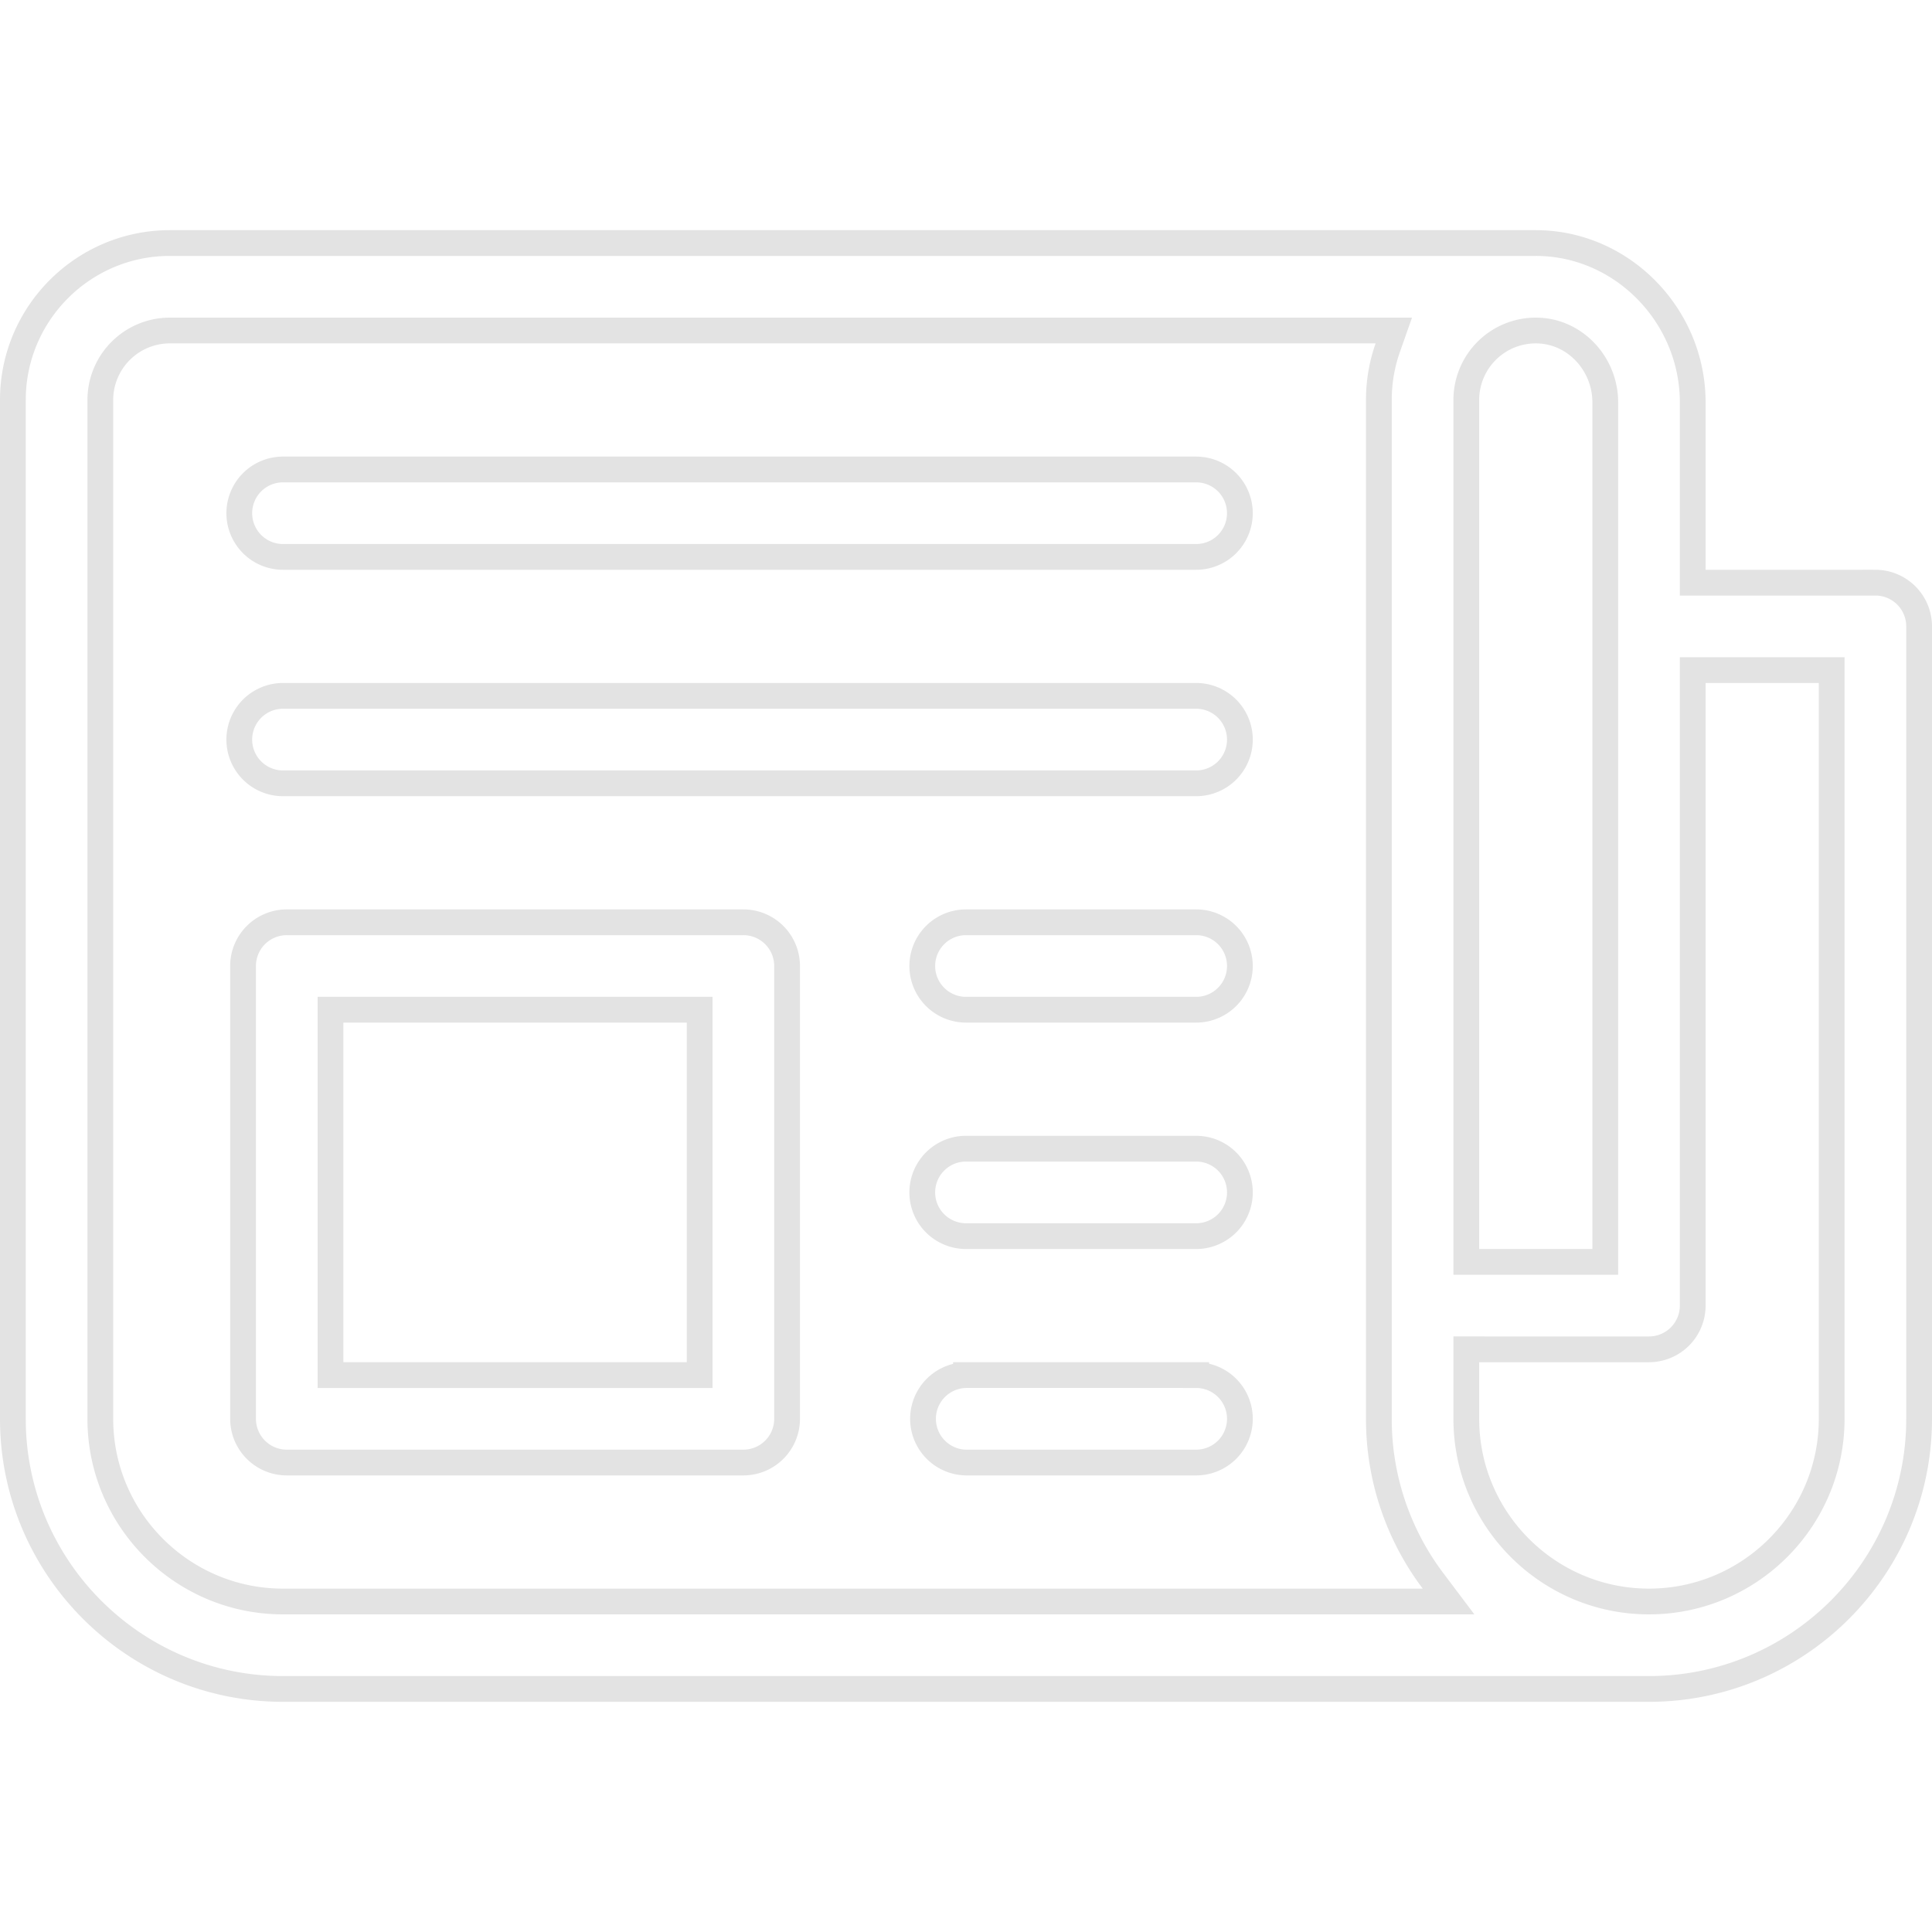 <svg width="150" height="150" fill="none" xmlns="http://www.w3.org/2000/svg"><path d="M131.422 44.238v1h14.183A3.395 3.395 0 01149 48.633v61.523c0 11.564-9.409 20.973-20.973 20.973H21.973C10.409 131.129 1 121.72 1 110.156V31.055C1 24.338 6.467 18.87 13.184 18.87h106.054c6.699 0 12.184 5.629 12.184 12.367v13zm-7.789 53.735h1V31.238c0-2.96-2.307-5.495-5.24-5.575a5.39 5.39 0 00-5.549 5.392v66.918h9.789zm-15.887-70.98l.47-1.333H13.183a5.4 5.4 0 00-5.394 5.395v79.101c0 7.822 6.362 14.184 14.184 14.184h90.492l-1.205-1.601a20.855 20.855 0 01-4.205-12.583V31.055c0-1.41.238-2.777.691-4.062zm7.098 77.769h-1v5.394c0 7.822 6.362 14.184 14.183 14.184 7.822 0 14.184-6.362 14.184-14.184V52.027h-10.789v49.34a3.395 3.395 0 01-3.395 3.395h-13.183z" stroke="#E3E3E3" stroke-width="2"/><path d="M21.973 36.45H92.87a3.394 3.394 0 110 6.788H21.973a3.394 3.394 0 110-6.789zm0 17.577H92.87a3.394 3.394 0 110 6.79H21.973a3.394 3.394 0 110-6.79zm31.347 52.735h1V78.394H25.66v28.368h27.66zM22.266 71.606h35.449A3.394 3.394 0 0161.109 75v35.156a3.395 3.395 0 01-3.394 3.395h-35.45a3.395 3.395 0 01-3.394-3.395V75a3.394 3.394 0 013.395-3.394zm52.734 0h17.871a3.394 3.394 0 110 6.788H75a3.394 3.394 0 110-6.788zm0 17.578h17.871a3.394 3.394 0 110 6.789H75a3.394 3.394 0 110-6.79zm0 17.578h17.871a3.394 3.394 0 110 6.789H75a3.395 3.395 0 010-6.789z" stroke="#E3E3E3" stroke-width="2"/></svg>